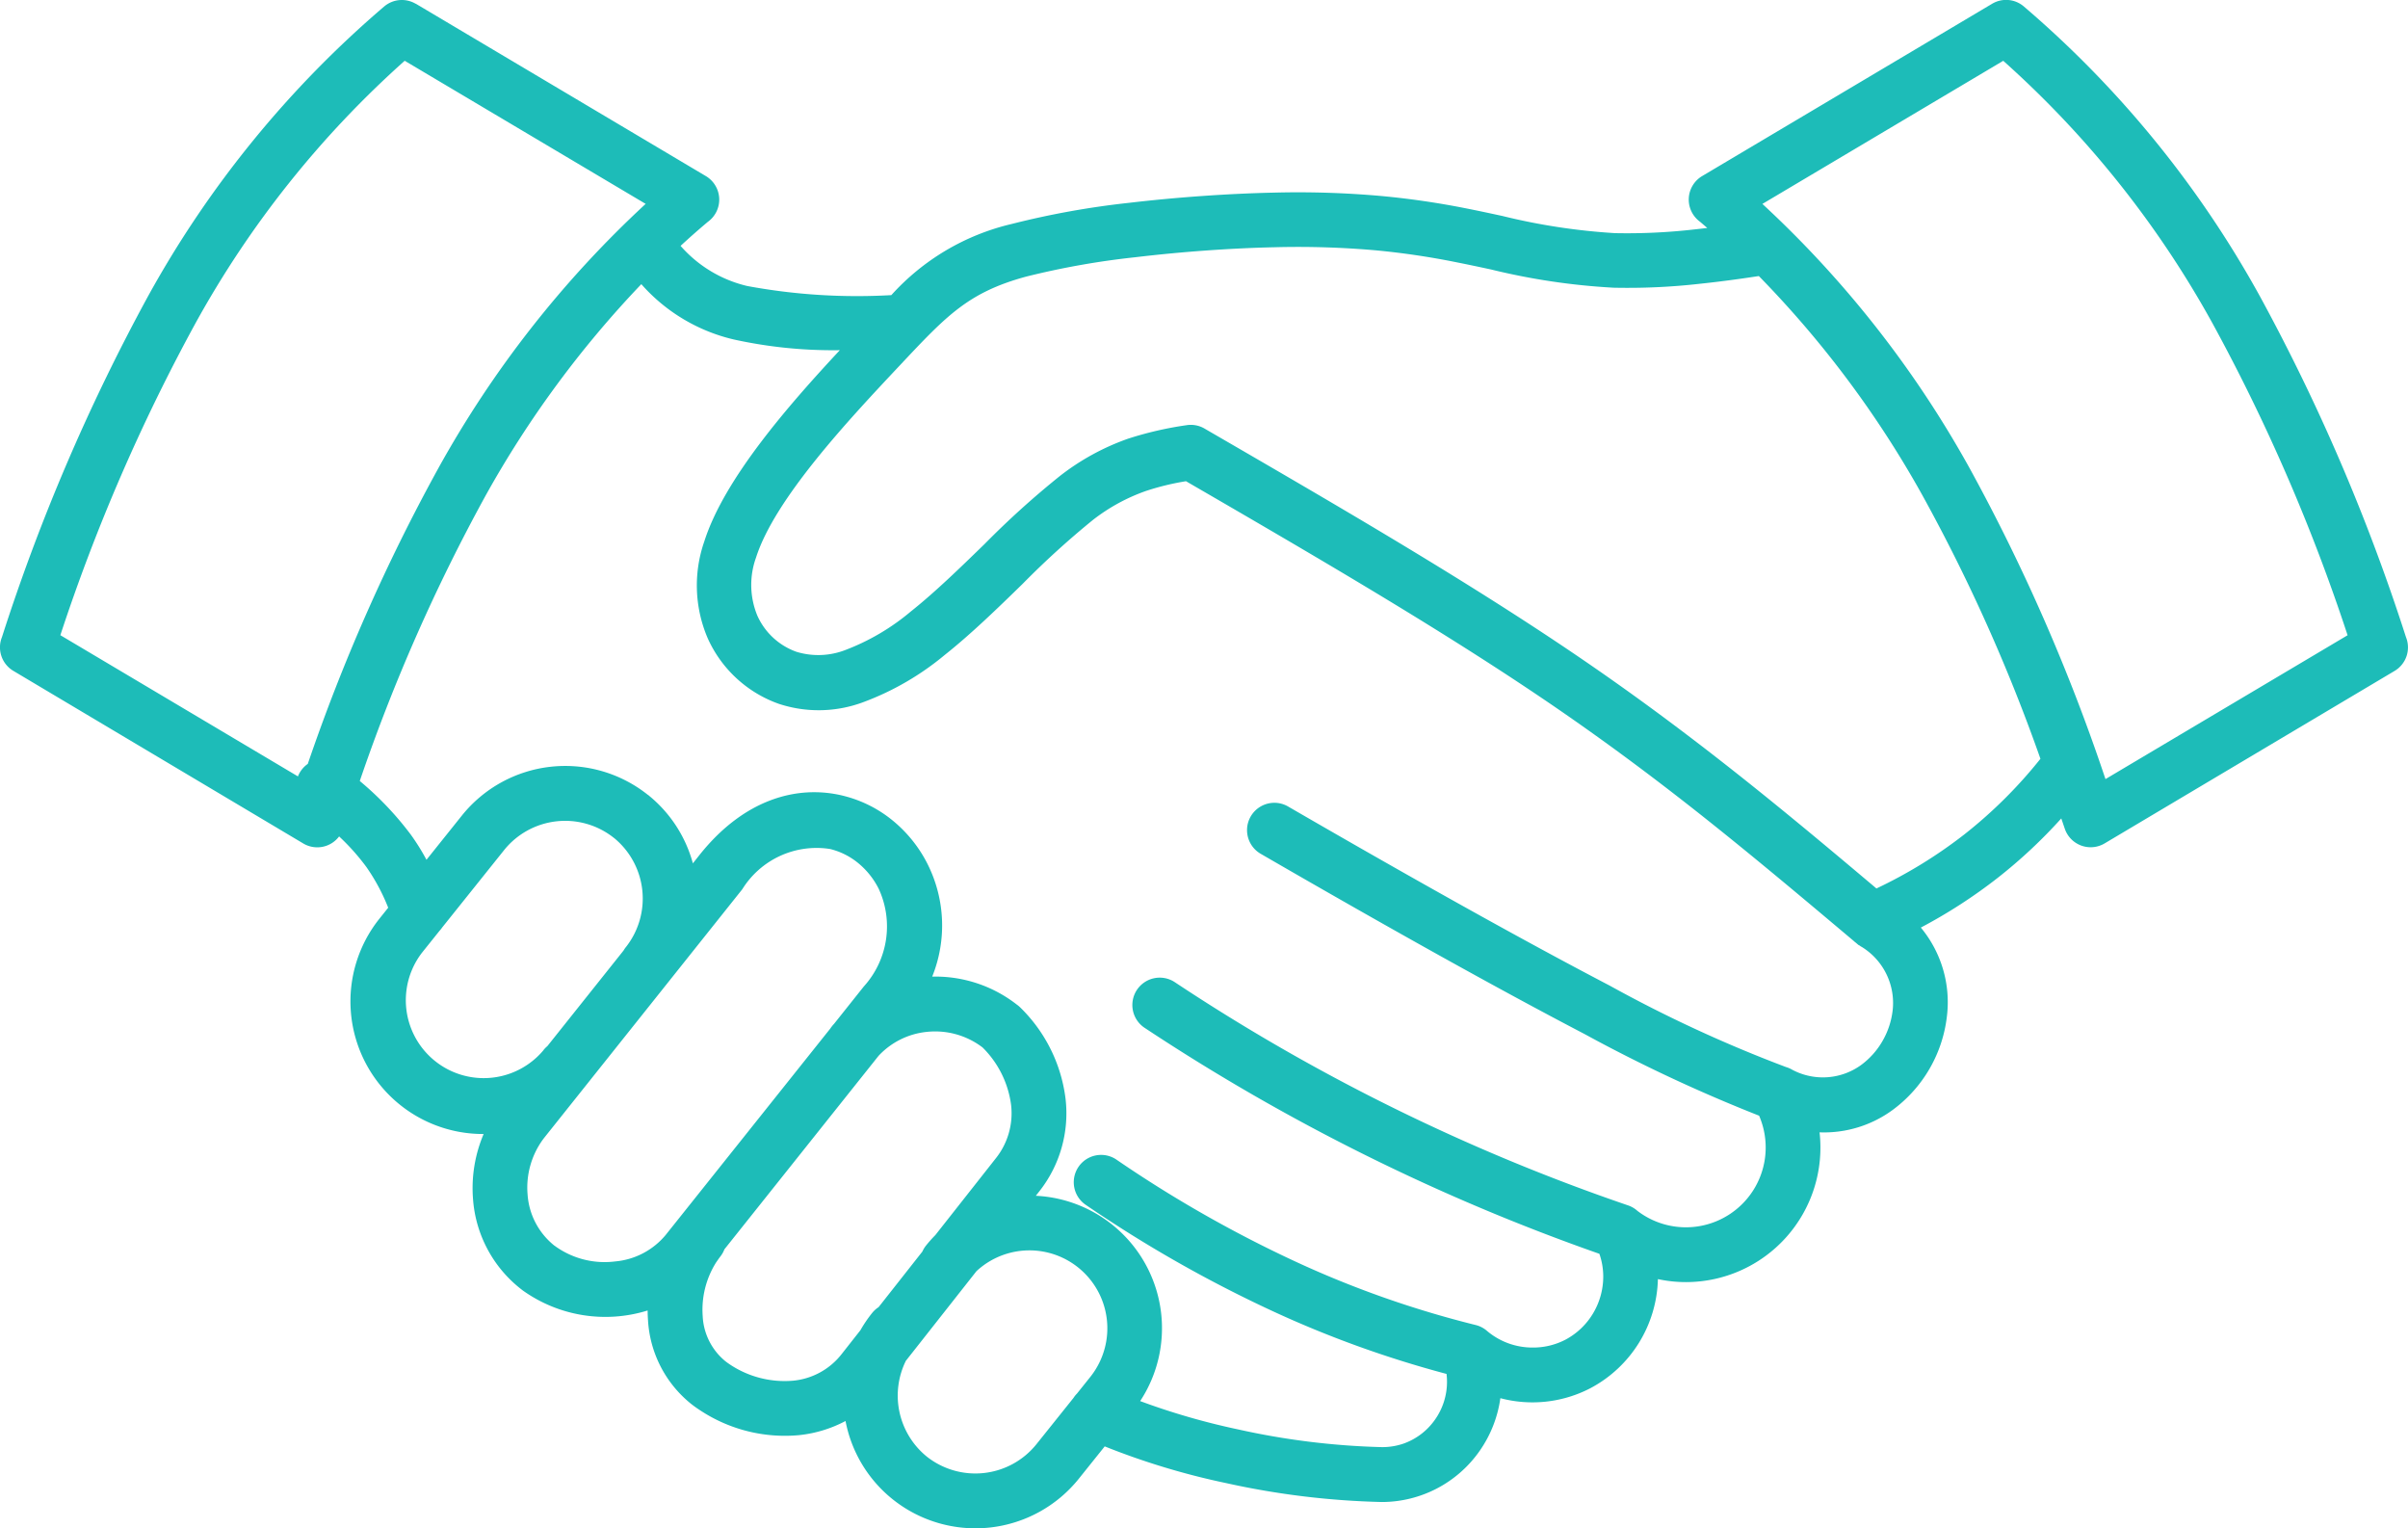 <?xml version="1.0" encoding="utf-8"?><svg id="Group_2036" data-name="Group 2036" xmlns="http://www.w3.org/2000/svg" xmlns:xlink="http://www.w3.org/1999/xlink" width="85.383" height="54.175" viewBox="0 0 85.383 54.175">
  <defs>
    <clipPath id="clip-path">
      <rect id="Rectangle_4413" data-name="Rectangle 4413" width="85.383" height="54.175" fill="#1dbcb8"/>
    </clipPath>
  </defs>
  <g id="Group_2035" data-name="Group 2035" clip-path="url(#clip-path)">
    <path id="Path_887" data-name="Path 887" d="M71.033,2.154,62.491,7.229a37.483,37.483,0,0,1,7.365,9.4,67.057,67.057,0,0,1,4.8,10.99l8.585-5.1a66.2,66.2,0,0,0-4.786-11.05,35.323,35.323,0,0,0-7.423-9.313M14.742.131l10.284,6.11A.97.97,0,0,1,25.1,7.863q-.5.42-.968.853a4.514,4.514,0,0,0,2.364,1.423,21.327,21.327,0,0,0,5.109.323A8.3,8.3,0,0,1,35.871,7.94a30.133,30.133,0,0,1,4.164-.75c1.7-.2,3.529-.326,5.107-.361a33.391,33.391,0,0,1,3.845.12,29.286,29.286,0,0,1,3.03.444c.391.077.825.171,1.254.263a22.258,22.258,0,0,0,4,.609,20.977,20.977,0,0,0,2.8-.131c.157-.017.312-.034.466-.053l-.254-.218a.97.97,0,0,1,.073-1.622L70.641.131v0a.967.967,0,0,1,1.114.093,36.954,36.954,0,0,1,8.384,10.292,69.878,69.878,0,0,1,5.172,12.07.97.97,0,0,1-.407,1.2L74.623,29.9h0a.969.969,0,0,1-1.411-.526l-.123-.361a17.908,17.908,0,0,1-2.246,2.1,18.316,18.316,0,0,1-2.734,1.769,4.141,4.141,0,0,1,.925,3.143,4.8,4.8,0,0,1-1.916,3.316,4.116,4.116,0,0,1-2.6.8A4.769,4.769,0,0,1,59.78,45.45a4.714,4.714,0,0,1-.994-.106A4.5,4.5,0,0,1,56.4,49.207a4.452,4.452,0,0,1-3.2.358,4.285,4.285,0,0,1-.743,1.88A4.235,4.235,0,0,1,49,53.246a28.558,28.558,0,0,1-5.529-.672,25.89,25.89,0,0,1-4.3-1.3l-.919,1.147,0,0a4.7,4.7,0,0,1-6.6.728l0,0,0,0a4.676,4.676,0,0,1-1.671-2.775,4.521,4.521,0,0,1-1.636.5A5.445,5.445,0,0,1,24.833,50q-.174-.112-.32-.227A4.107,4.107,0,0,1,22.977,46.8c-.008-.114-.013-.229-.013-.344a5.043,5.043,0,0,1-4.426-.709c-.026-.02,0,0-.1-.078l0,0A4.459,4.459,0,0,1,16.772,42.5a4.9,4.9,0,0,1,.377-2.3,4.7,4.7,0,0,1-3.7-7.627l.316-.395a6.965,6.965,0,0,0-.778-1.449,7.854,7.854,0,0,0-.963-1.078.969.969,0,0,1-1.267.252h0L.477,23.784a.97.97,0,0,1-.407-1.2,69.855,69.855,0,0,1,5.172-12.07A36.954,36.954,0,0,1,13.627.226.967.967,0,0,1,14.74.134Zm8,9.94a36.59,36.59,0,0,0-5.528,7.506,63.753,63.753,0,0,0-4.457,10.109,11.271,11.271,0,0,1,1.808,1.9,7.711,7.711,0,0,1,.557.893l1.256-1.569,0,0a4.7,4.7,0,0,1,6.6-.728l0,0v0l.006,0v0l.044.038a4.669,4.669,0,0,1,1.54,2.385l.238-.3c1.576-1.977,3.462-2.49,5.075-2.1a4.446,4.446,0,0,1,1.773.883,4.754,4.754,0,0,1,1.236,1.543,4.85,4.85,0,0,1,.164,3.99,4.692,4.692,0,0,1,3,.991.977.977,0,0,1,.127.107,5.456,5.456,0,0,1,1.6,3.221,4.465,4.465,0,0,1-.94,3.307l-.113.143a4.7,4.7,0,0,1,3.7,7.278,24.743,24.743,0,0,0,3.455,1A26.468,26.468,0,0,0,49,51.3a2.319,2.319,0,0,0,.77-.126,2.3,2.3,0,0,0,1.112-.848,2.322,2.322,0,0,0,.426-1.335,2.36,2.36,0,0,0-.017-.286,37.752,37.752,0,0,1-6.175-2.23A45.937,45.937,0,0,1,38.482,42.7a.969.969,0,0,1,1.093-1.6,43.946,43.946,0,0,0,6.348,3.617,35.534,35.534,0,0,0,6.4,2.254.966.966,0,0,1,.415.219,2.489,2.489,0,0,0,1.606.58,2.477,2.477,0,0,0,1.16-.277,2.509,2.509,0,0,0,.981-.931,2.544,2.544,0,0,0,.363-1.306,2.452,2.452,0,0,0-.137-.809,72.935,72.935,0,0,1-16.109-8,.97.97,0,1,1,1.039-1.639,70.047,70.047,0,0,0,16.071,7.917.97.97,0,0,1,.348.2,2.829,2.829,0,0,0,4.45-2.985,2.973,2.973,0,0,0-.135-.389,54.917,54.917,0,0,1-6.2-2.9q-4.523-2.361-11.485-6.391a.969.969,0,0,1,.971-1.677q6.991,4.047,11.409,6.353a47.64,47.64,0,0,0,6.257,2.89.97.97,0,0,1,.168.066,2.313,2.313,0,0,0,2.488-.132,2.761,2.761,0,0,0,.765-.853,2.813,2.813,0,0,0,.363-1.1,2.332,2.332,0,0,0-1.112-2.248l0,0-.006,0,0,0h0l0,0-.016-.011h0l-.038-.029h0L65.9,33.5h0l0,0,0,0,0,0,0,0-.1-.084a.873.873,0,0,1-.07-.059c-1.6-1.347-3.2-2.695-4.881-4.041-1.747-1.4-3.577-2.784-5.572-4.157-3.925-2.7-8.567-5.4-13.224-8.1a9.168,9.168,0,0,0-1.413.343,6.631,6.631,0,0,0-1.885,1.028,30.488,30.488,0,0,0-2.495,2.268c-.9.879-1.837,1.785-2.753,2.513a9.9,9.9,0,0,1-2.893,1.679,4.516,4.516,0,0,1-3,.06h0a4.356,4.356,0,0,1-2.518-2.32,4.738,4.738,0,0,1-.123-3.436c.71-2.23,3-4.841,4.805-6.78a16.37,16.37,0,0,1-3.753-.378A6.275,6.275,0,0,1,22.739,10.072Zm.153-2.843L14.35,2.154a35.31,35.31,0,0,0-7.423,9.313A66.2,66.2,0,0,0,2.14,22.517l8.424,5.006a.974.974,0,0,1,.35-.444,65.721,65.721,0,0,1,4.612-10.45A37.476,37.476,0,0,1,22.892,7.229ZM19.275,37.22a.987.987,0,0,1,.134-.136l2.7-3.387a.96.96,0,0,1,.09-.13h0l0,0a2.777,2.777,0,0,0-.4-3.84l-.049-.038,0,0,0,0h0a2.776,2.776,0,0,0-3.87.44h0l-.008.01h0l-2.191,2.737a1.022,1.022,0,0,1-.1.125l-.619.773a2.762,2.762,0,0,0,4.312,3.451m13.431,7.143a.973.973,0,0,1,.131-.215,4.737,4.737,0,0,1,.329-.369l2.147-2.725a2.559,2.559,0,0,0,.538-1.9,3.5,3.5,0,0,0-1.01-2.027,2.774,2.774,0,0,0-1.989-.551,2.711,2.711,0,0,0-1.7.849l-5.465,6.858a.97.97,0,0,1-.145.256c-.055.07-.1.139-.148.207a3.145,3.145,0,0,0-.477,1.9,2.2,2.2,0,0,0,.8,1.6c.057.045.114.085.168.121a3.5,3.5,0,0,0,2.248.572,2.48,2.48,0,0,0,1.707-.937l.669-.85a4.7,4.7,0,0,1,.415-.611.979.979,0,0,1,.23-.208l1.556-1.975m-.594,3.888a2.784,2.784,0,0,0,.749,3.386v0a2.778,2.778,0,0,0,3.881-.434h0l1.318-1.646a.958.958,0,0,1,.126-.157l.472-.59a2.762,2.762,0,0,0-4.038-3.747l-2.509,3.185m-2.67-11.79c.016-.025.033-.049.052-.072l.018-.023c.019-.024.039-.046.059-.067l0,0,1.053-1.322a3.172,3.172,0,0,0,.532-3.465,2.8,2.8,0,0,0-.728-.913,2.512,2.512,0,0,0-1-.5,3.1,3.1,0,0,0-3.11,1.428L19.3,40.33l-.043.056a2.9,2.9,0,0,0-.55,1.957,2.536,2.536,0,0,0,.941,1.806l0,0h0c.043.035-.02-.018.059.042a3,3,0,0,0,2.1.527,2.631,2.631,0,0,0,1.795-.937ZM62.365,9.786c-.528.08-1.244.185-2.095.274a22.714,22.714,0,0,1-3.054.139,23.576,23.576,0,0,1-4.346-.646c-.387-.083-.777-.167-1.224-.255a27.35,27.35,0,0,0-2.833-.421,31.46,31.46,0,0,0-3.633-.112c-1.483.032-3.238.153-4.917.353a28.506,28.506,0,0,0-3.883.689c-2.043.557-2.812,1.376-4.46,3.131l-.07.074c-1.736,1.849-4.376,4.661-5.042,6.752a2.852,2.852,0,0,0,.047,2.063,2.4,2.4,0,0,0,1.388,1.28h0a2.657,2.657,0,0,0,1.741-.068,8.017,8.017,0,0,0,2.309-1.36c.854-.678,1.744-1.544,2.609-2.384a31.05,31.05,0,0,1,2.677-2.419A8.521,8.521,0,0,1,40,15.551a12.441,12.441,0,0,1,2.065-.477.968.968,0,0,1,.645.118l.037.022c4.771,2.765,9.541,5.53,13.62,8.339,2.055,1.415,3.916,2.825,5.679,4.233,1.545,1.234,3.021,2.472,4.489,3.71a16.69,16.69,0,0,0,3.115-1.915,16.475,16.475,0,0,0,2.7-2.682,61.812,61.812,0,0,0-4.174-9.32A36.364,36.364,0,0,0,62.365,9.786Z" transform="translate(0 0)" fill="#1dbcb8"/>
  </g>
</svg>
